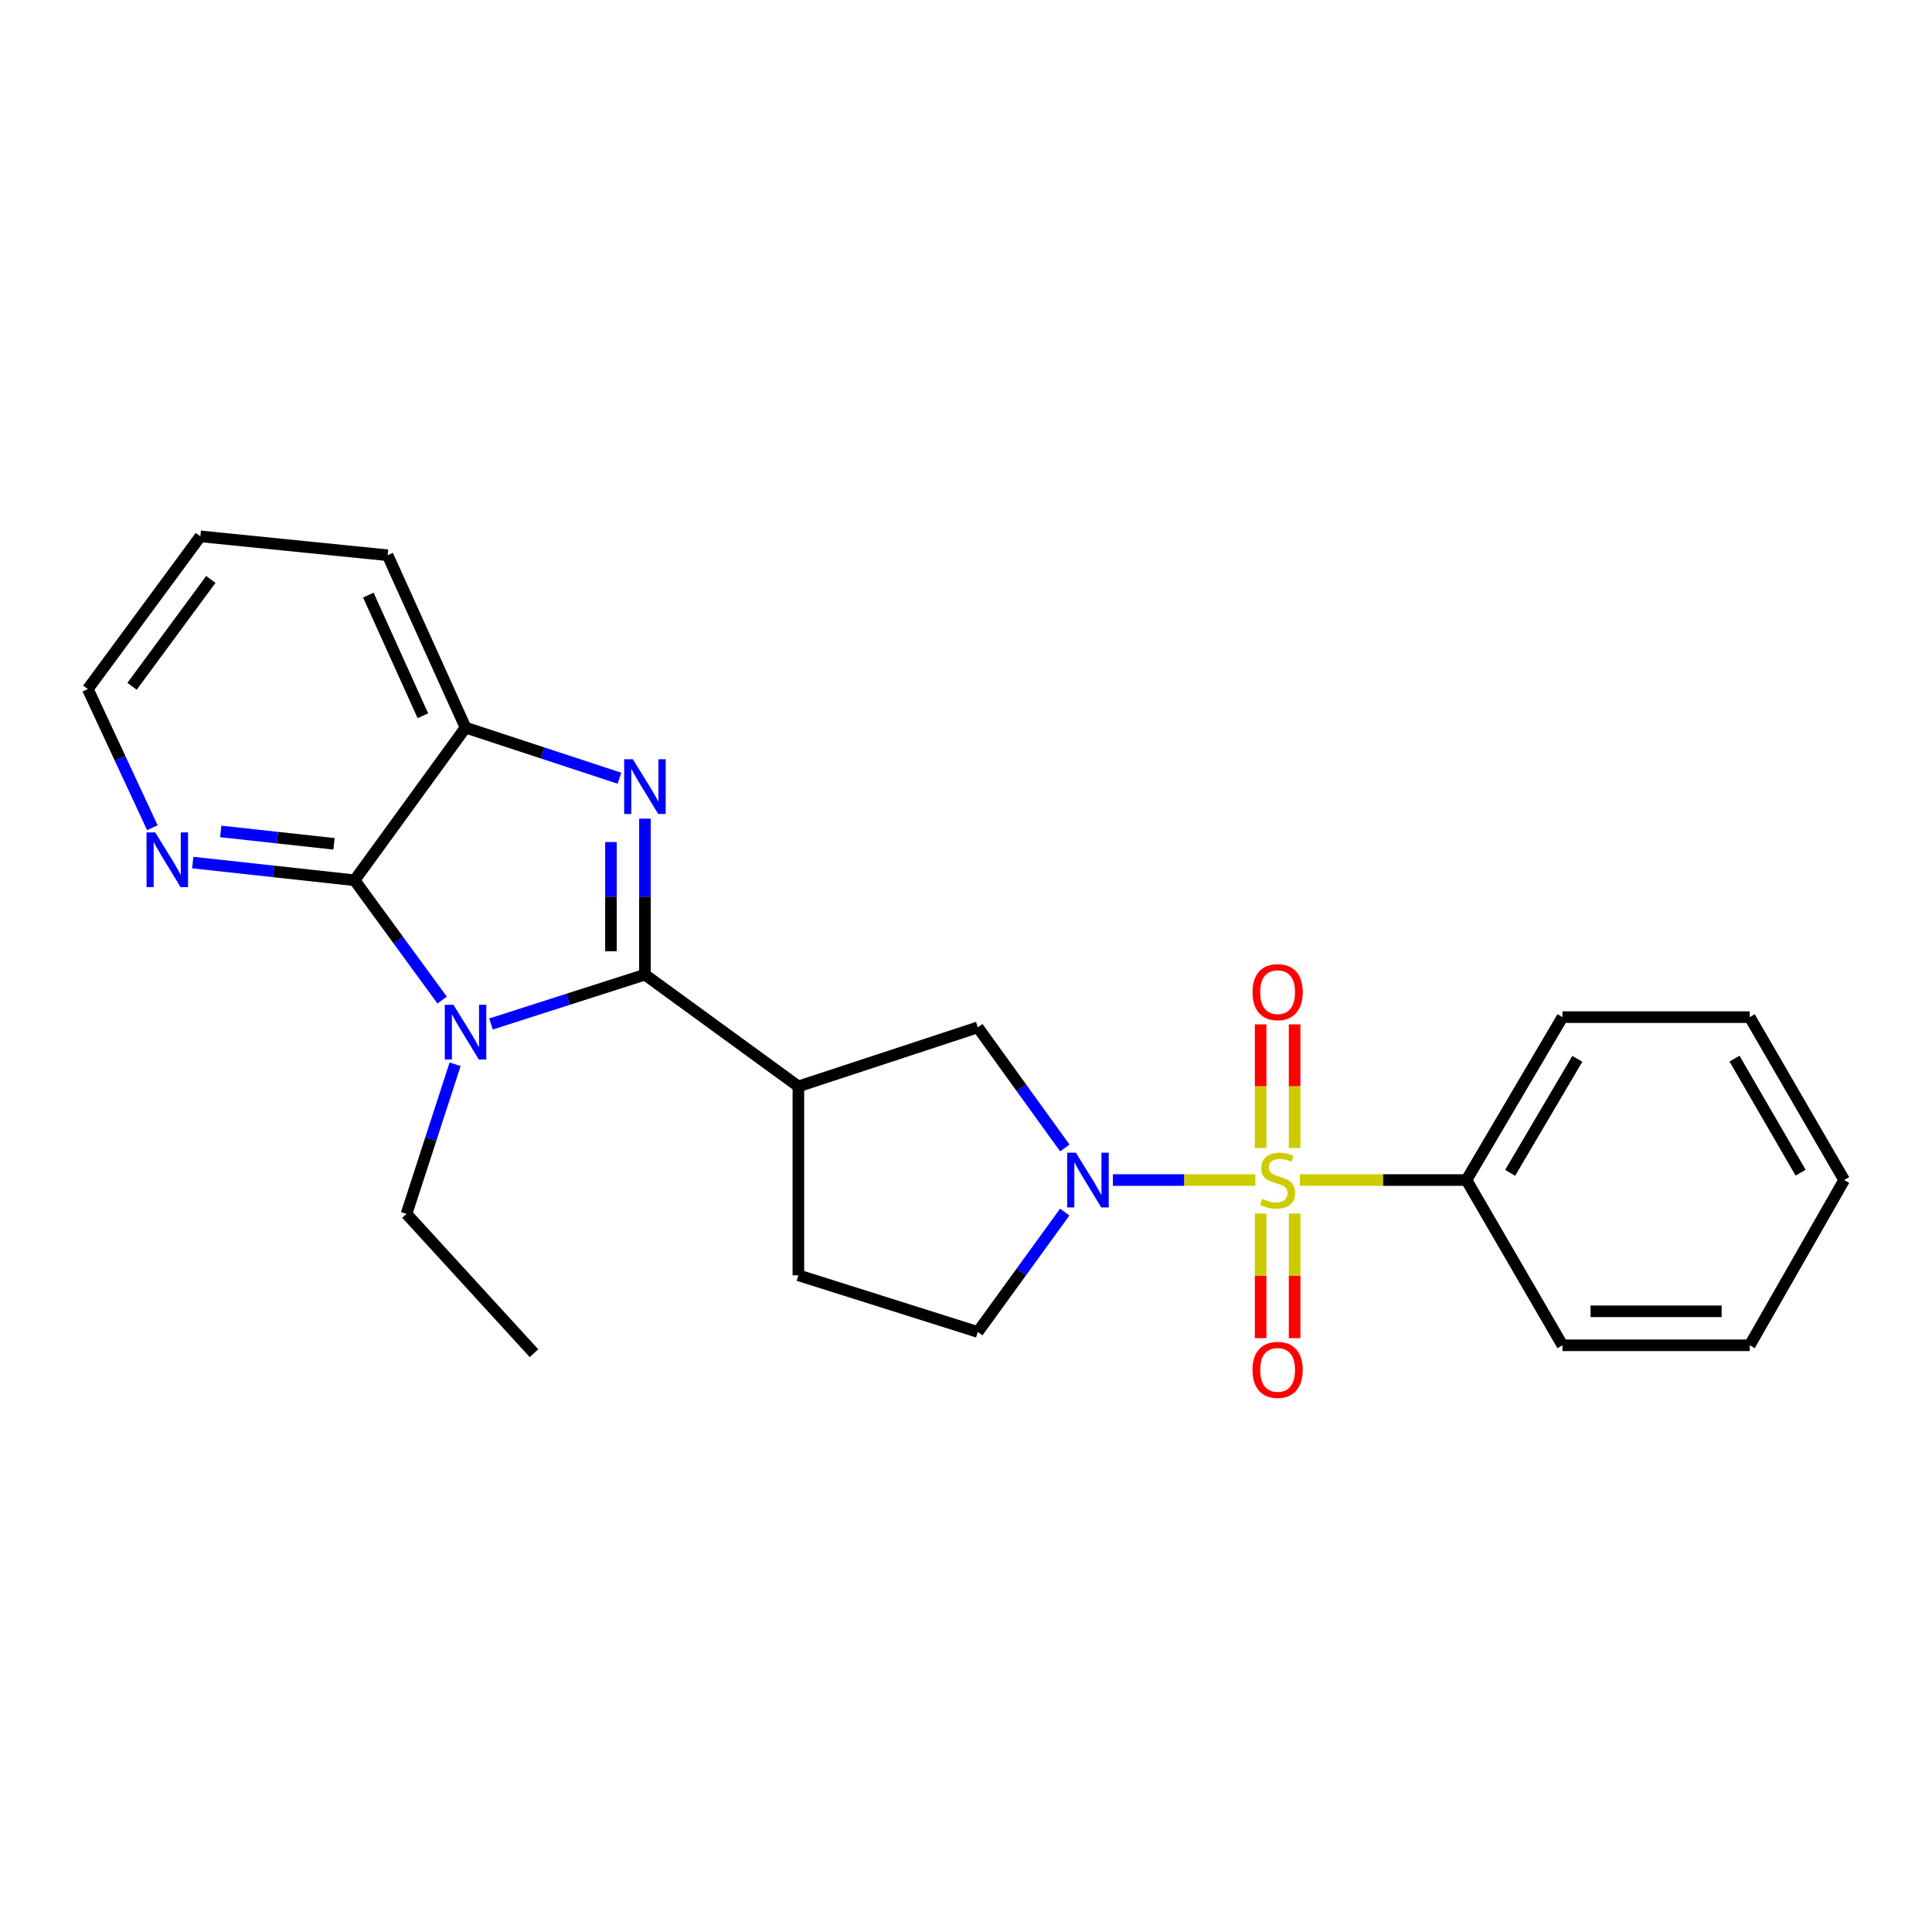 <?xml version='1.0' encoding='iso-8859-1'?>
<svg version='1.1' baseProfile='full'
              xmlns='http://www.w3.org/2000/svg'
                      xmlns:rdkit='http://www.rdkit.org/xml'
                      xmlns:xlink='http://www.w3.org/1999/xlink'
                  xml:space='preserve'
width='1000px' height='1000px' viewBox='0 0 1000 1000'>
<!-- END OF HEADER -->
<rect style='opacity:1.0;fill:#FFFFFF;stroke:none' width='1000' height='1000' x='0' y='0'> </rect>
<path class='bond-3' d='M 649.758,610.788 L 612.895,610.788' style='fill:none;fill-rule:evenodd;stroke:#CCCC00;stroke-width:6px;stroke-linecap:butt;stroke-linejoin:miter;stroke-opacity:1' />
<path class='bond-3' d='M 612.895,610.788 L 576.033,610.788' style='fill:none;fill-rule:evenodd;stroke:#0000FF;stroke-width:6px;stroke-linecap:butt;stroke-linejoin:miter;stroke-opacity:1' />
<path class='bond-8' d='M 652.496,628.122 L 652.496,660.372' style='fill:none;fill-rule:evenodd;stroke:#CCCC00;stroke-width:6px;stroke-linecap:butt;stroke-linejoin:miter;stroke-opacity:1' />
<path class='bond-8' d='M 652.496,660.372 L 652.496,692.621' style='fill:none;fill-rule:evenodd;stroke:#FF0000;stroke-width:6px;stroke-linecap:butt;stroke-linejoin:miter;stroke-opacity:1' />
<path class='bond-8' d='M 670.088,628.122 L 670.088,660.372' style='fill:none;fill-rule:evenodd;stroke:#CCCC00;stroke-width:6px;stroke-linecap:butt;stroke-linejoin:miter;stroke-opacity:1' />
<path class='bond-8' d='M 670.088,660.372 L 670.088,692.621' style='fill:none;fill-rule:evenodd;stroke:#FF0000;stroke-width:6px;stroke-linecap:butt;stroke-linejoin:miter;stroke-opacity:1' />
<path class='bond-9' d='M 670.088,594.234 L 670.088,562.229' style='fill:none;fill-rule:evenodd;stroke:#CCCC00;stroke-width:6px;stroke-linecap:butt;stroke-linejoin:miter;stroke-opacity:1' />
<path class='bond-9' d='M 670.088,562.229 L 670.088,530.224' style='fill:none;fill-rule:evenodd;stroke:#FF0000;stroke-width:6px;stroke-linecap:butt;stroke-linejoin:miter;stroke-opacity:1' />
<path class='bond-9' d='M 652.496,594.234 L 652.496,562.229' style='fill:none;fill-rule:evenodd;stroke:#CCCC00;stroke-width:6px;stroke-linecap:butt;stroke-linejoin:miter;stroke-opacity:1' />
<path class='bond-9' d='M 652.496,562.229 L 652.496,530.224' style='fill:none;fill-rule:evenodd;stroke:#FF0000;stroke-width:6px;stroke-linecap:butt;stroke-linejoin:miter;stroke-opacity:1' />
<path class='bond-10' d='M 672.816,610.788 L 715.926,610.788' style='fill:none;fill-rule:evenodd;stroke:#CCCC00;stroke-width:6px;stroke-linecap:butt;stroke-linejoin:miter;stroke-opacity:1' />
<path class='bond-10' d='M 715.926,610.788 L 759.037,610.788' style='fill:none;fill-rule:evenodd;stroke:#000000;stroke-width:6px;stroke-linecap:butt;stroke-linejoin:miter;stroke-opacity:1' />
<path class='bond-0' d='M 333.821,504.482 L 413.241,562.321' style='fill:none;fill-rule:evenodd;stroke:#000000;stroke-width:6px;stroke-linecap:butt;stroke-linejoin:miter;stroke-opacity:1' />
<path class='bond-1' d='M 333.821,504.482 L 293.981,517.246' style='fill:none;fill-rule:evenodd;stroke:#000000;stroke-width:6px;stroke-linecap:butt;stroke-linejoin:miter;stroke-opacity:1' />
<path class='bond-1' d='M 293.981,517.246 L 254.141,530.01' style='fill:none;fill-rule:evenodd;stroke:#0000FF;stroke-width:6px;stroke-linecap:butt;stroke-linejoin:miter;stroke-opacity:1' />
<path class='bond-2' d='M 333.821,504.482 L 333.821,464.106' style='fill:none;fill-rule:evenodd;stroke:#000000;stroke-width:6px;stroke-linecap:butt;stroke-linejoin:miter;stroke-opacity:1' />
<path class='bond-2' d='M 333.821,464.106 L 333.821,423.731' style='fill:none;fill-rule:evenodd;stroke:#0000FF;stroke-width:6px;stroke-linecap:butt;stroke-linejoin:miter;stroke-opacity:1' />
<path class='bond-2' d='M 316.229,492.369 L 316.229,464.106' style='fill:none;fill-rule:evenodd;stroke:#000000;stroke-width:6px;stroke-linecap:butt;stroke-linejoin:miter;stroke-opacity:1' />
<path class='bond-2' d='M 316.229,464.106 L 316.229,435.844' style='fill:none;fill-rule:evenodd;stroke:#0000FF;stroke-width:6px;stroke-linecap:butt;stroke-linejoin:miter;stroke-opacity:1' />
<path class='bond-4' d='M 228.84,517.638 L 206.187,486.631' style='fill:none;fill-rule:evenodd;stroke:#0000FF;stroke-width:6px;stroke-linecap:butt;stroke-linejoin:miter;stroke-opacity:1' />
<path class='bond-4' d='M 206.187,486.631 L 183.534,455.624' style='fill:none;fill-rule:evenodd;stroke:#000000;stroke-width:6px;stroke-linecap:butt;stroke-linejoin:miter;stroke-opacity:1' />
<path class='bond-14' d='M 235.561,550.865 L 222.986,589.583' style='fill:none;fill-rule:evenodd;stroke:#0000FF;stroke-width:6px;stroke-linecap:butt;stroke-linejoin:miter;stroke-opacity:1' />
<path class='bond-14' d='M 222.986,589.583 L 210.412,628.302' style='fill:none;fill-rule:evenodd;stroke:#000000;stroke-width:6px;stroke-linecap:butt;stroke-linejoin:miter;stroke-opacity:1' />
<path class='bond-6' d='M 320.638,402.804 L 280.801,389.71' style='fill:none;fill-rule:evenodd;stroke:#0000FF;stroke-width:6px;stroke-linecap:butt;stroke-linejoin:miter;stroke-opacity:1' />
<path class='bond-6' d='M 280.801,389.71 L 240.963,376.615' style='fill:none;fill-rule:evenodd;stroke:#000000;stroke-width:6px;stroke-linecap:butt;stroke-linejoin:miter;stroke-opacity:1' />
<path class='bond-7' d='M 551.152,594.192 L 528.63,562.98' style='fill:none;fill-rule:evenodd;stroke:#0000FF;stroke-width:6px;stroke-linecap:butt;stroke-linejoin:miter;stroke-opacity:1' />
<path class='bond-7' d='M 528.63,562.98 L 506.108,531.769' style='fill:none;fill-rule:evenodd;stroke:#000000;stroke-width:6px;stroke-linecap:butt;stroke-linejoin:miter;stroke-opacity:1' />
<path class='bond-12' d='M 551.098,627.376 L 528.603,658.396' style='fill:none;fill-rule:evenodd;stroke:#0000FF;stroke-width:6px;stroke-linecap:butt;stroke-linejoin:miter;stroke-opacity:1' />
<path class='bond-12' d='M 528.603,658.396 L 506.108,689.416' style='fill:none;fill-rule:evenodd;stroke:#000000;stroke-width:6px;stroke-linecap:butt;stroke-linejoin:miter;stroke-opacity:1' />
<path class='bond-11' d='M 183.534,455.624 L 141.652,451.043' style='fill:none;fill-rule:evenodd;stroke:#000000;stroke-width:6px;stroke-linecap:butt;stroke-linejoin:miter;stroke-opacity:1' />
<path class='bond-11' d='M 141.652,451.043 L 99.769,446.461' style='fill:none;fill-rule:evenodd;stroke:#0000FF;stroke-width:6px;stroke-linecap:butt;stroke-linejoin:miter;stroke-opacity:1' />
<path class='bond-11' d='M 172.883,436.762 L 143.565,433.555' style='fill:none;fill-rule:evenodd;stroke:#000000;stroke-width:6px;stroke-linecap:butt;stroke-linejoin:miter;stroke-opacity:1' />
<path class='bond-11' d='M 143.565,433.555 L 114.247,430.348' style='fill:none;fill-rule:evenodd;stroke:#0000FF;stroke-width:6px;stroke-linecap:butt;stroke-linejoin:miter;stroke-opacity:1' />
<path class='bond-26' d='M 183.534,455.624 L 240.963,376.615' style='fill:none;fill-rule:evenodd;stroke:#000000;stroke-width:6px;stroke-linecap:butt;stroke-linejoin:miter;stroke-opacity:1' />
<path class='bond-5' d='M 413.241,562.321 L 506.108,531.769' style='fill:none;fill-rule:evenodd;stroke:#000000;stroke-width:6px;stroke-linecap:butt;stroke-linejoin:miter;stroke-opacity:1' />
<path class='bond-24' d='M 413.241,562.321 L 413.241,660.085' style='fill:none;fill-rule:evenodd;stroke:#000000;stroke-width:6px;stroke-linecap:butt;stroke-linejoin:miter;stroke-opacity:1' />
<path class='bond-15' d='M 240.963,376.615 L 200.638,287.393' style='fill:none;fill-rule:evenodd;stroke:#000000;stroke-width:6px;stroke-linecap:butt;stroke-linejoin:miter;stroke-opacity:1' />
<path class='bond-15' d='M 218.884,370.477 L 190.656,308.022' style='fill:none;fill-rule:evenodd;stroke:#000000;stroke-width:6px;stroke-linecap:butt;stroke-linejoin:miter;stroke-opacity:1' />
<path class='bond-17' d='M 759.037,610.788 L 808.725,526.472' style='fill:none;fill-rule:evenodd;stroke:#000000;stroke-width:6px;stroke-linecap:butt;stroke-linejoin:miter;stroke-opacity:1' />
<path class='bond-17' d='M 781.646,607.072 L 816.428,548.051' style='fill:none;fill-rule:evenodd;stroke:#000000;stroke-width:6px;stroke-linecap:butt;stroke-linejoin:miter;stroke-opacity:1' />
<path class='bond-18' d='M 759.037,610.788 L 808.725,696.316' style='fill:none;fill-rule:evenodd;stroke:#000000;stroke-width:6px;stroke-linecap:butt;stroke-linejoin:miter;stroke-opacity:1' />
<path class='bond-16' d='M 78.866,428.422 L 62.16,392.53' style='fill:none;fill-rule:evenodd;stroke:#0000FF;stroke-width:6px;stroke-linecap:butt;stroke-linejoin:miter;stroke-opacity:1' />
<path class='bond-16' d='M 62.16,392.53 L 45.455,356.638' style='fill:none;fill-rule:evenodd;stroke:#000000;stroke-width:6px;stroke-linecap:butt;stroke-linejoin:miter;stroke-opacity:1' />
<path class='bond-13' d='M 506.108,689.416 L 413.241,660.085' style='fill:none;fill-rule:evenodd;stroke:#000000;stroke-width:6px;stroke-linecap:butt;stroke-linejoin:miter;stroke-opacity:1' />
<path class='bond-19' d='M 210.412,628.302 L 276.392,700.411' style='fill:none;fill-rule:evenodd;stroke:#000000;stroke-width:6px;stroke-linecap:butt;stroke-linejoin:miter;stroke-opacity:1' />
<path class='bond-20' d='M 200.638,287.393 L 103.705,277.619' style='fill:none;fill-rule:evenodd;stroke:#000000;stroke-width:6px;stroke-linecap:butt;stroke-linejoin:miter;stroke-opacity:1' />
<path class='bond-27' d='M 45.455,356.638 L 103.705,277.619' style='fill:none;fill-rule:evenodd;stroke:#000000;stroke-width:6px;stroke-linecap:butt;stroke-linejoin:miter;stroke-opacity:1' />
<path class='bond-27' d='M 68.353,355.224 L 109.128,299.911' style='fill:none;fill-rule:evenodd;stroke:#000000;stroke-width:6px;stroke-linecap:butt;stroke-linejoin:miter;stroke-opacity:1' />
<path class='bond-22' d='M 808.725,526.472 L 905.658,526.472' style='fill:none;fill-rule:evenodd;stroke:#000000;stroke-width:6px;stroke-linecap:butt;stroke-linejoin:miter;stroke-opacity:1' />
<path class='bond-21' d='M 808.725,696.316 L 905.658,696.316' style='fill:none;fill-rule:evenodd;stroke:#000000;stroke-width:6px;stroke-linecap:butt;stroke-linejoin:miter;stroke-opacity:1' />
<path class='bond-21' d='M 823.265,678.723 L 891.118,678.723' style='fill:none;fill-rule:evenodd;stroke:#000000;stroke-width:6px;stroke-linecap:butt;stroke-linejoin:miter;stroke-opacity:1' />
<path class='bond-23' d='M 905.658,696.316 L 954.545,610.788' style='fill:none;fill-rule:evenodd;stroke:#000000;stroke-width:6px;stroke-linecap:butt;stroke-linejoin:miter;stroke-opacity:1' />
<path class='bond-25' d='M 905.658,526.472 L 954.545,610.788' style='fill:none;fill-rule:evenodd;stroke:#000000;stroke-width:6px;stroke-linecap:butt;stroke-linejoin:miter;stroke-opacity:1' />
<path class='bond-25' d='M 897.772,547.943 L 931.993,606.965' style='fill:none;fill-rule:evenodd;stroke:#000000;stroke-width:6px;stroke-linecap:butt;stroke-linejoin:miter;stroke-opacity:1' />
<path  class='atom-0' d='M 653.292 620.508
Q 653.612 620.628, 654.932 621.188
Q 656.252 621.748, 657.692 622.108
Q 659.172 622.428, 660.612 622.428
Q 663.292 622.428, 664.852 621.148
Q 666.412 619.828, 666.412 617.548
Q 666.412 615.988, 665.612 615.028
Q 664.852 614.068, 663.652 613.548
Q 662.452 613.028, 660.452 612.428
Q 657.932 611.668, 656.412 610.948
Q 654.932 610.228, 653.852 608.708
Q 652.812 607.188, 652.812 604.628
Q 652.812 601.068, 655.212 598.868
Q 657.652 596.668, 662.452 596.668
Q 665.732 596.668, 669.452 598.228
L 668.532 601.308
Q 665.132 599.908, 662.572 599.908
Q 659.812 599.908, 658.292 601.068
Q 656.772 602.188, 656.812 604.148
Q 656.812 605.668, 657.572 606.588
Q 658.372 607.508, 659.492 608.028
Q 660.652 608.548, 662.572 609.148
Q 665.132 609.948, 666.652 610.748
Q 668.172 611.548, 669.252 613.188
Q 670.372 614.788, 670.372 617.548
Q 670.372 621.468, 667.732 623.588
Q 665.132 625.668, 660.772 625.668
Q 658.252 625.668, 656.332 625.108
Q 654.452 624.588, 652.212 623.668
L 653.292 620.508
' fill='#CCCC00'/>
<path  class='atom-2' d='M 234.703 520.072
L 243.983 535.072
Q 244.903 536.552, 246.383 539.232
Q 247.863 541.912, 247.943 542.072
L 247.943 520.072
L 251.703 520.072
L 251.703 548.392
L 247.823 548.392
L 237.863 531.992
Q 236.703 530.072, 235.463 527.872
Q 234.263 525.672, 233.903 524.992
L 233.903 548.392
L 230.223 548.392
L 230.223 520.072
L 234.703 520.072
' fill='#0000FF'/>
<path  class='atom-3' d='M 327.561 392.978
L 336.841 407.978
Q 337.761 409.458, 339.241 412.138
Q 340.721 414.818, 340.801 414.978
L 340.801 392.978
L 344.561 392.978
L 344.561 421.298
L 340.681 421.298
L 330.721 404.898
Q 329.561 402.978, 328.321 400.778
Q 327.121 398.578, 326.761 397.898
L 326.761 421.298
L 323.081 421.298
L 323.081 392.978
L 327.561 392.978
' fill='#0000FF'/>
<path  class='atom-4' d='M 556.867 596.628
L 566.147 611.628
Q 567.067 613.108, 568.547 615.788
Q 570.027 618.468, 570.107 618.628
L 570.107 596.628
L 573.867 596.628
L 573.867 624.948
L 569.987 624.948
L 560.027 608.548
Q 558.867 606.628, 557.627 604.428
Q 556.427 602.228, 556.067 601.548
L 556.067 624.948
L 552.387 624.948
L 552.387 596.628
L 556.867 596.628
' fill='#0000FF'/>
<path  class='atom-9' d='M 648.292 709.043
Q 648.292 702.243, 651.652 698.443
Q 655.012 694.643, 661.292 694.643
Q 667.572 694.643, 670.932 698.443
Q 674.292 702.243, 674.292 709.043
Q 674.292 715.923, 670.892 719.843
Q 667.492 723.723, 661.292 723.723
Q 655.052 723.723, 651.652 719.843
Q 648.292 715.963, 648.292 709.043
M 661.292 720.523
Q 665.612 720.523, 667.932 717.643
Q 670.292 714.723, 670.292 709.043
Q 670.292 703.483, 667.932 700.683
Q 665.612 697.843, 661.292 697.843
Q 656.972 697.843, 654.612 700.643
Q 652.292 703.443, 652.292 709.043
Q 652.292 714.763, 654.612 717.643
Q 656.972 720.523, 661.292 720.523
' fill='#FF0000'/>
<path  class='atom-10' d='M 648.292 513.524
Q 648.292 506.724, 651.652 502.924
Q 655.012 499.124, 661.292 499.124
Q 667.572 499.124, 670.932 502.924
Q 674.292 506.724, 674.292 513.524
Q 674.292 520.404, 670.892 524.324
Q 667.492 528.204, 661.292 528.204
Q 655.052 528.204, 651.652 524.324
Q 648.292 520.444, 648.292 513.524
M 661.292 525.004
Q 665.612 525.004, 667.932 522.124
Q 670.292 519.204, 670.292 513.524
Q 670.292 507.964, 667.932 505.164
Q 665.612 502.324, 661.292 502.324
Q 656.972 502.324, 654.612 505.124
Q 652.292 507.924, 652.292 513.524
Q 652.292 519.244, 654.612 522.124
Q 656.972 525.004, 661.292 525.004
' fill='#FF0000'/>
<path  class='atom-12' d='M 80.331 430.86
L 89.611 445.86
Q 90.531 447.34, 92.011 450.02
Q 93.491 452.7, 93.571 452.86
L 93.571 430.86
L 97.331 430.86
L 97.331 459.18
L 93.451 459.18
L 83.491 442.78
Q 82.331 440.86, 81.091 438.66
Q 79.891 436.46, 79.531 435.78
L 79.531 459.18
L 75.851 459.18
L 75.851 430.86
L 80.331 430.86
' fill='#0000FF'/>
</svg>
